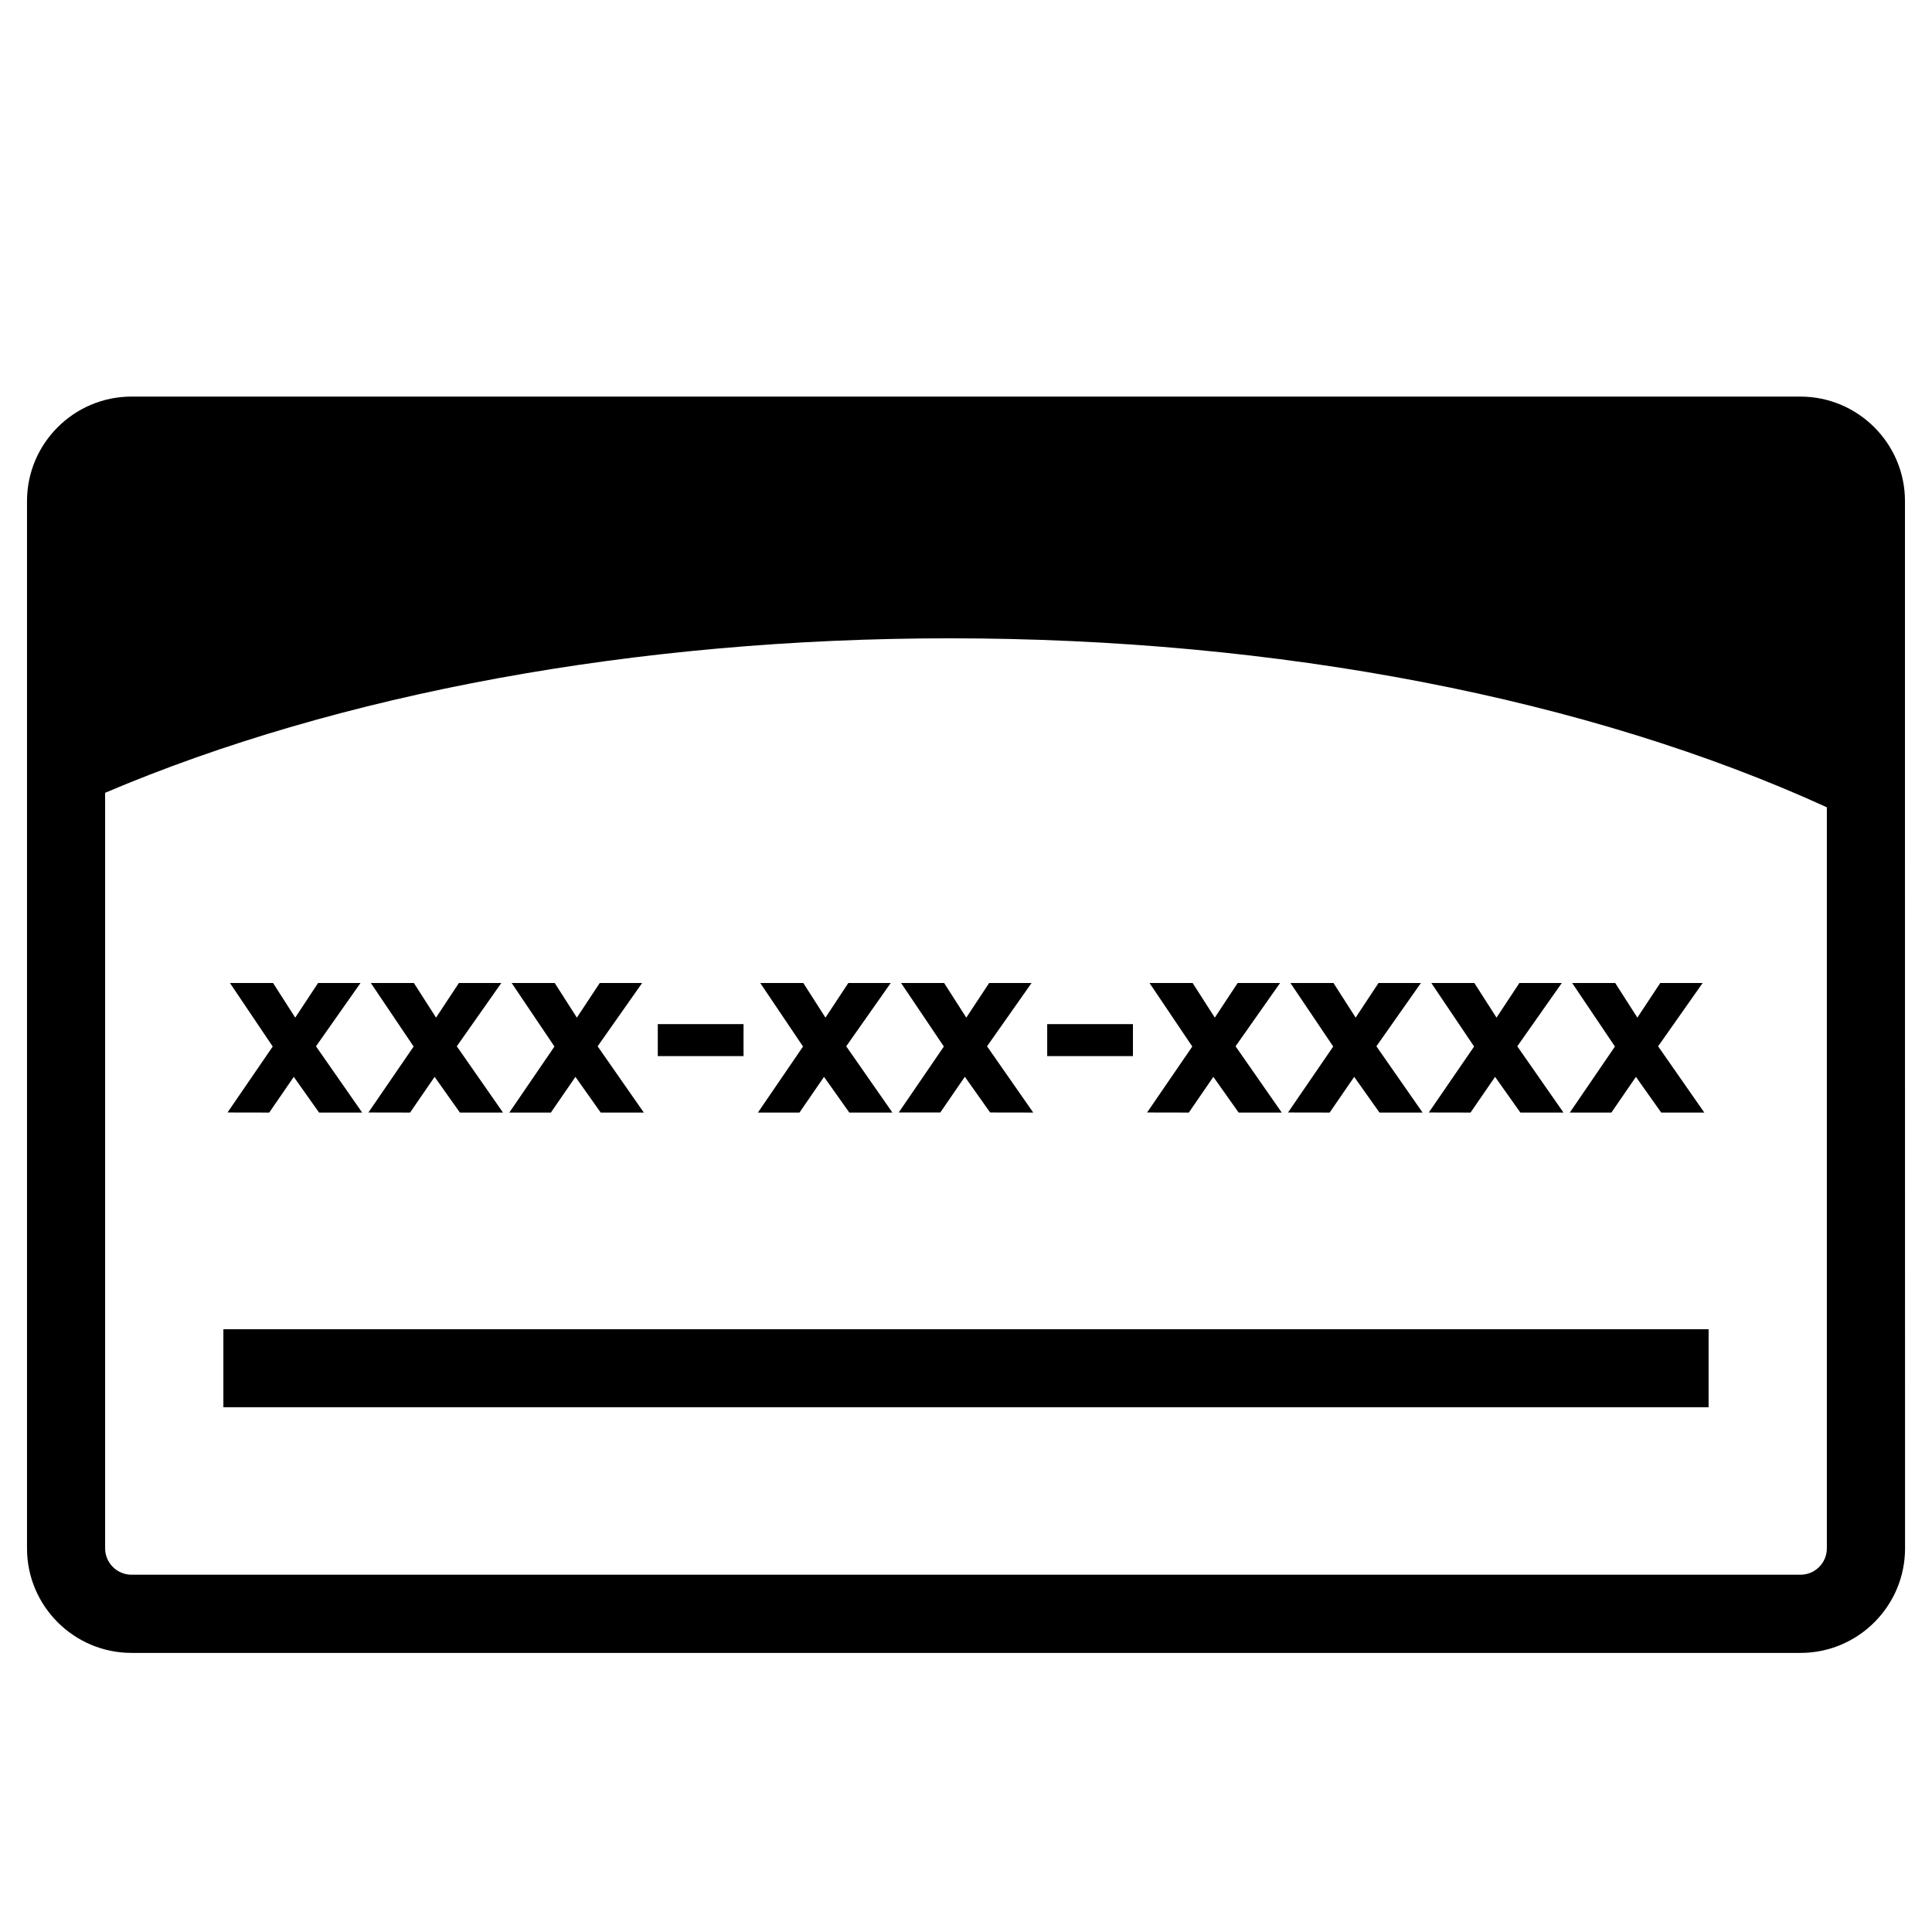 <?xml version="1.0" encoding="UTF-8"?>
<svg width="100pt" height="100pt" version="1.1" viewBox="0 0 100 100" xmlns="http://www.w3.org/2000/svg">
 <g>
  <path d="m14.133 50.879 1.148 1.793 1.184-1.793h2.195l-2.305 3.277 2.391 3.43h-2.231l-1.309-1.848-1.27 1.848-2.16-0.004 2.34-3.414-2.215-3.289z"/>
  <path d="m21.422 50.879 1.148 1.793 1.184-1.793h2.195l-2.305 3.277 2.391 3.43h-2.231l-1.309-1.848-1.27 1.848-2.156-0.004 2.34-3.414-2.215-3.289z"/>
  <path d="m28.711 50.879 1.148 1.793 1.184-1.793h2.195l-2.305 3.277 2.391 3.43h-2.231l-1.309-1.848-1.27 1.848h-2.152l2.336-3.418-2.215-3.289z"/>
  <path d="m34.047 54.664v-1.656h4.438v1.656z"/>
  <path d="m41.578 50.879 1.148 1.793 1.184-1.793h2.195l-2.305 3.277 2.391 3.43h-2.231l-1.309-1.848-1.27 1.848h-2.152l2.336-3.418-2.215-3.289z"/>
  <path d="m48.867 50.879 1.148 1.793 1.184-1.793h2.195l-2.305 3.277 2.391 3.43-2.231-0.004-1.309-1.848-1.27 1.848h-2.152l2.336-3.414-2.215-3.289z"/>
  <path d="m54.203 54.664v-1.656h4.438v1.656z"/>
  <path d="m61.73 50.879 1.148 1.793 1.184-1.793h2.195l-2.305 3.277 2.391 3.43h-2.231l-1.309-1.848-1.27 1.848-2.16-0.004 2.34-3.414-2.215-3.289z"/>
  <path d="m69.02 50.879 1.148 1.793 1.184-1.793h2.195l-2.305 3.277 2.391 3.43h-2.231l-1.309-1.848-1.27 1.848-2.156-0.004 2.34-3.414-2.215-3.289z"/>
  <path d="m76.312 50.879 1.148 1.793 1.184-1.793h2.195l-2.305 3.277 2.391 3.43h-2.231l-1.309-1.848-1.27 1.848-2.16-0.004 2.344-3.414-2.215-3.289z"/>
  <path d="m83.602 50.879 1.148 1.793 1.184-1.793h2.195l-2.305 3.277 2.391 3.43h-2.231l-1.309-1.848-1.27 1.848h-2.152l2.336-3.418-2.215-3.289z"/>
  <path d="m11.562 68.801h76.875v4.039h-76.875z"/>
  <path d="m93.191 20.527h-86.383c-2.981 0-5.41 2.426-5.41 5.41v54.207c0 2.981 2.426 5.41 5.41 5.41h86.387c2.981 0 5.41-2.426 5.41-5.41l-0.004-36.48v-17.73c0-2.977-2.43-5.406-5.41-5.406zm0 60.98h-86.383c-0.754 0-1.367-0.613-1.367-1.367v-39.105c12.102-5.148 27.539-7.996 43.711-7.996 17.027 0 33.07 3.113 45.406 8.746v38.355c0 0.754-0.609 1.367-1.367 1.367z"/>
 </g>
</svg>
